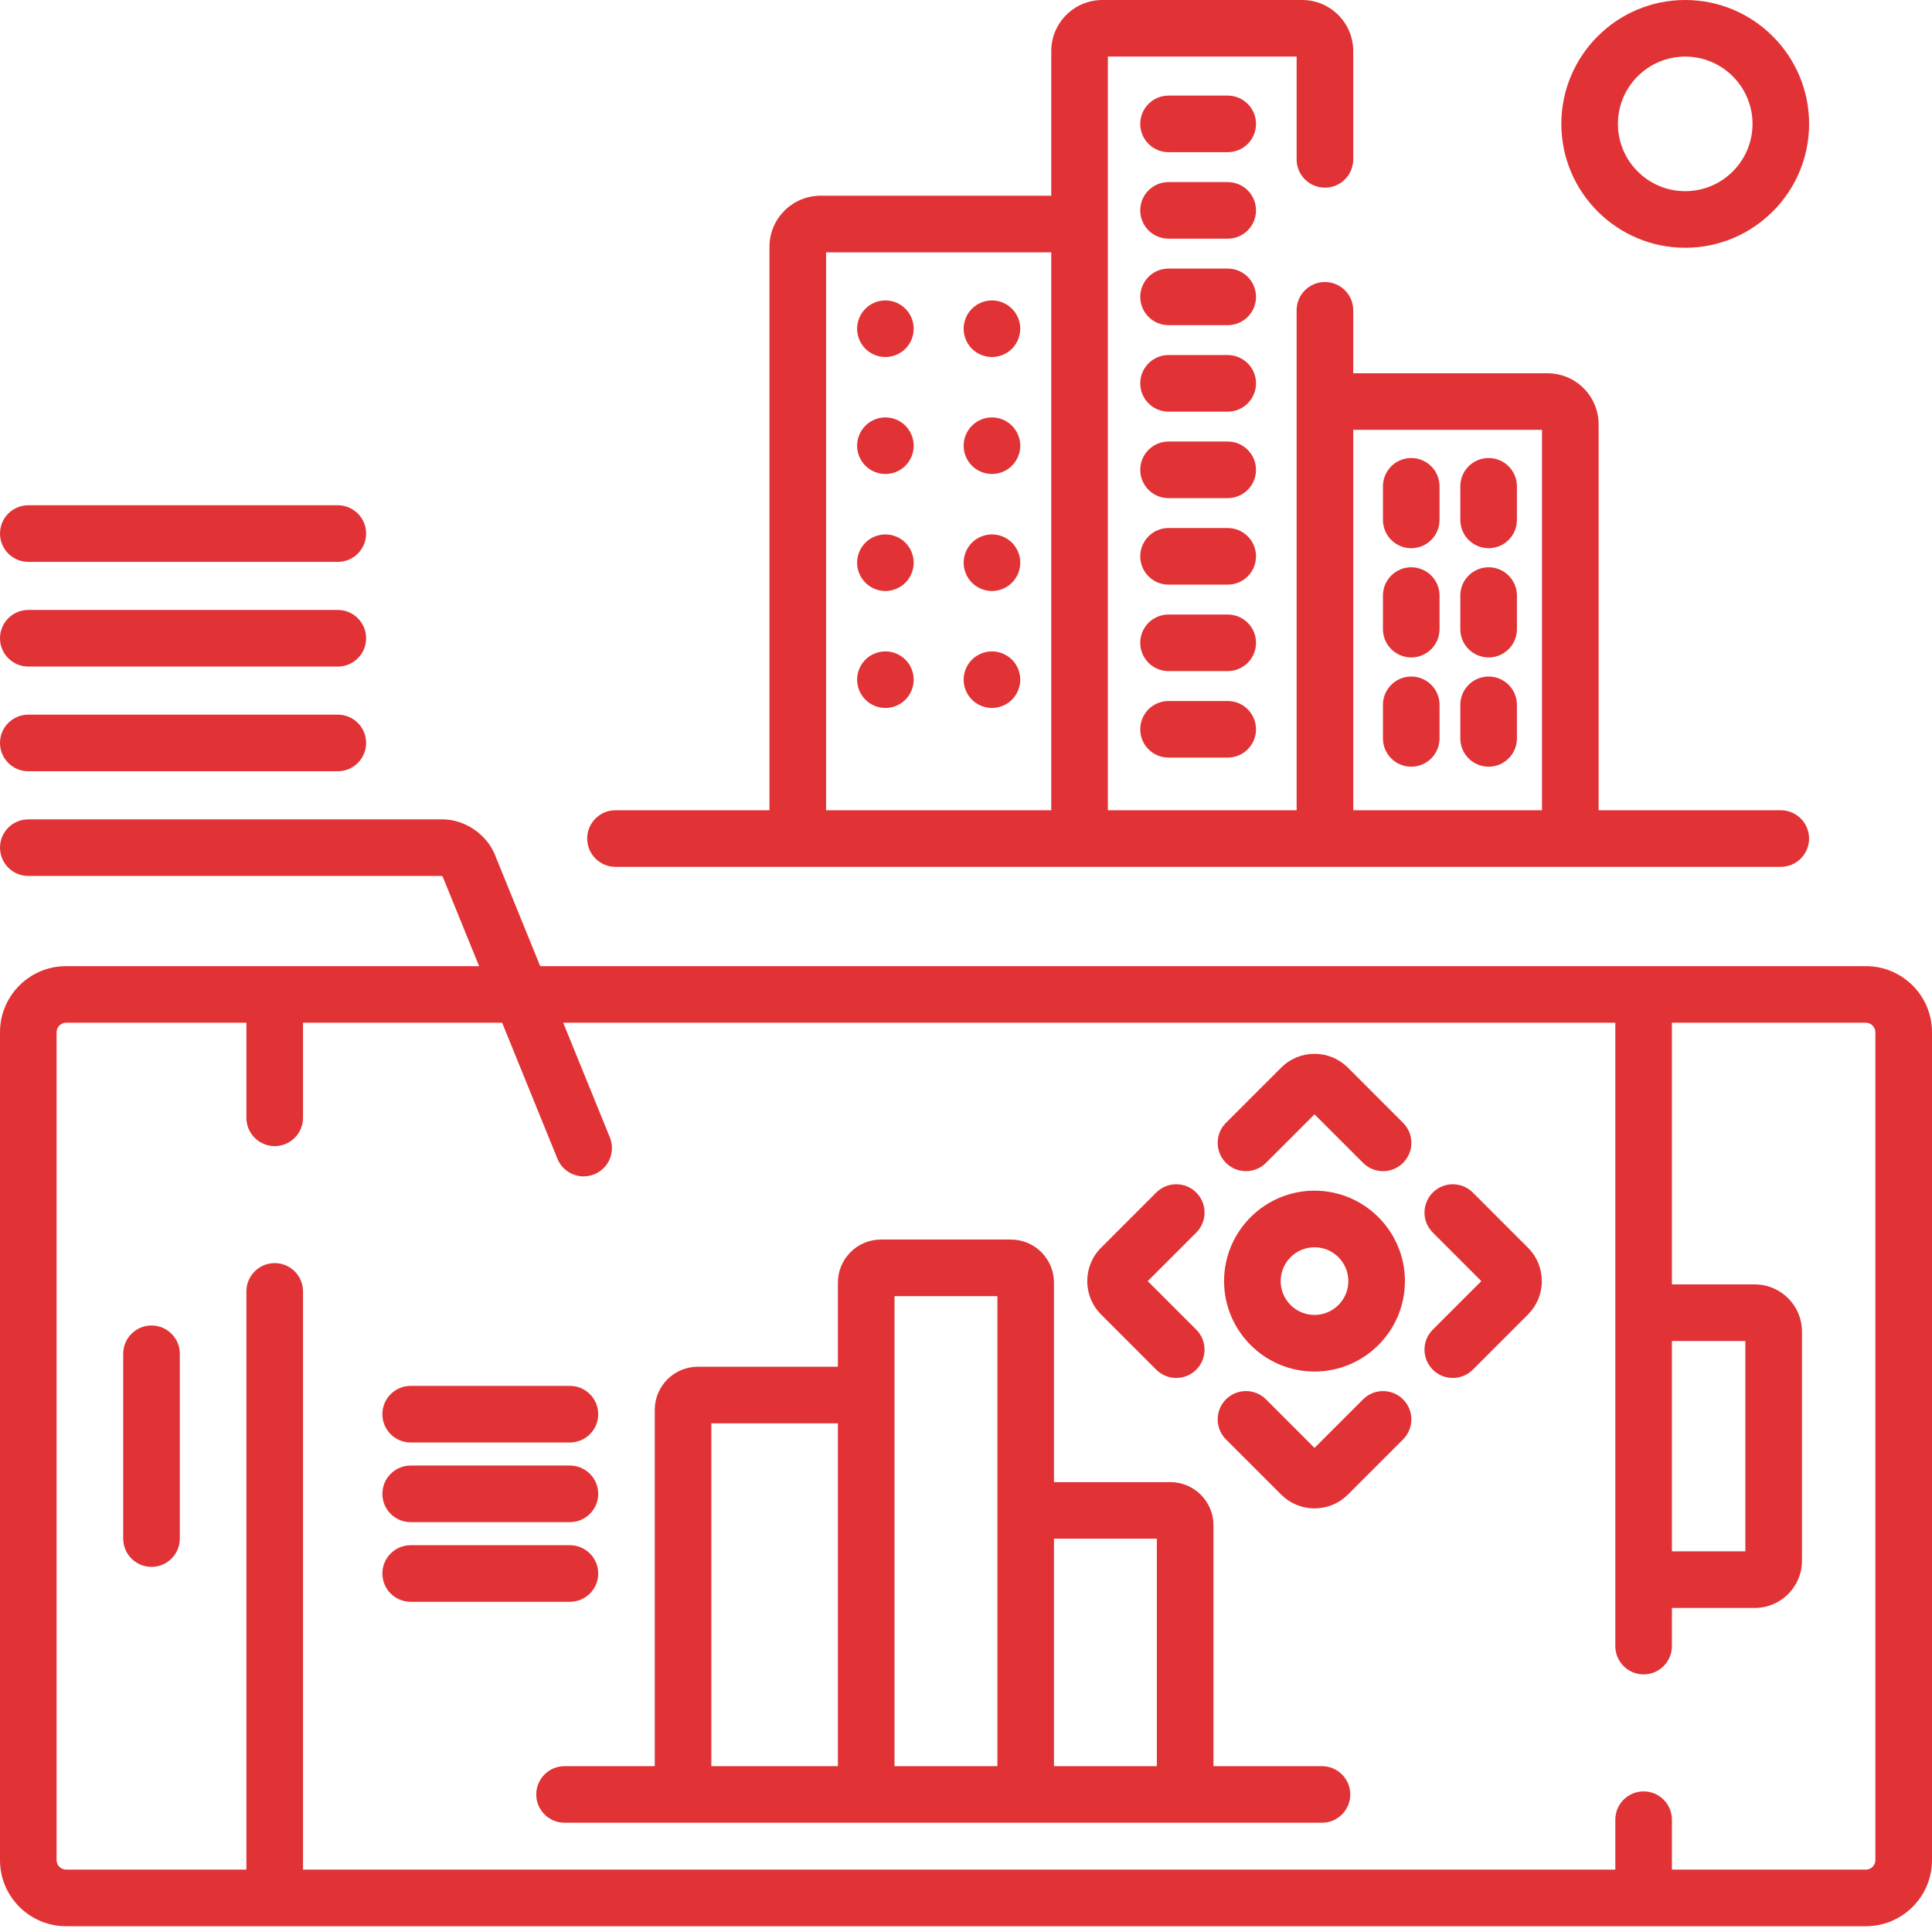 <svg width="69" height="69" viewBox="0 0 69 69" fill="none" xmlns="http://www.w3.org/2000/svg">
<path d="M63.599 28.937H57.093V15.154C57.093 14.149 56.275 13.331 55.269 13.331H48.33V11.082C48.33 10.524 47.877 10.072 47.319 10.072C46.761 10.072 46.308 10.524 46.308 11.082V28.937H39.566V2.021H46.308V5.692C46.308 6.25 46.761 6.702 47.319 6.702C47.877 6.702 48.33 6.25 48.33 5.692V1.824C48.33 0.818 47.512 0 46.506 0H39.369C38.363 0 37.545 0.818 37.545 1.824V6.99H29.305C28.299 6.99 27.481 7.809 27.481 8.814V28.937H21.981C21.423 28.937 20.971 29.39 20.971 29.948C20.971 30.506 21.423 30.959 21.981 30.959H63.599C64.158 30.959 64.61 30.506 64.61 29.948C64.61 29.39 64.158 28.937 63.599 28.937ZM37.545 28.937H29.503V9.012H37.545V28.937ZM55.071 28.937H48.33V15.352H55.071V28.937Z" fill="#E13335"/>
<path d="M60.186 0C57.746 0 55.762 1.985 55.762 4.425C55.762 6.864 57.746 8.849 60.186 8.849C62.626 8.849 64.611 6.864 64.611 4.425C64.611 1.985 62.626 0 60.186 0ZM60.186 6.828C58.861 6.828 57.783 5.75 57.783 4.425C57.783 3.099 58.861 2.021 60.186 2.021C61.511 2.021 62.59 3.1 62.59 4.425C62.59 5.75 61.511 6.828 60.186 6.828Z" fill="#E13335"/>
<path d="M43.847 3.414H41.733C41.175 3.414 40.723 3.866 40.723 4.425C40.723 4.983 41.175 5.435 41.733 5.435H43.847C44.405 5.435 44.858 4.983 44.858 4.425C44.858 3.866 44.405 3.414 43.847 3.414Z" fill="#E13335"/>
<path d="M43.847 6.503H41.733C41.175 6.503 40.723 6.955 40.723 7.514C40.723 8.072 41.175 8.524 41.733 8.524H43.847C44.405 8.524 44.858 8.072 44.858 7.514C44.858 6.955 44.405 6.503 43.847 6.503Z" fill="#E13335"/>
<path d="M43.847 9.592H41.733C41.175 9.592 40.723 10.044 40.723 10.602C40.723 11.161 41.175 11.613 41.733 11.613H43.847C44.405 11.613 44.858 11.161 44.858 10.602C44.858 10.044 44.405 9.592 43.847 9.592Z" fill="#E13335"/>
<path d="M43.847 12.68H41.733C41.175 12.68 40.723 13.133 40.723 13.691C40.723 14.249 41.175 14.702 41.733 14.702H43.847C44.405 14.702 44.858 14.249 44.858 13.691C44.858 13.133 44.405 12.68 43.847 12.68Z" fill="#E13335"/>
<path d="M43.847 15.769H41.733C41.175 15.769 40.723 16.222 40.723 16.78C40.723 17.338 41.175 17.791 41.733 17.791H43.847C44.405 17.791 44.858 17.338 44.858 16.78C44.858 16.222 44.405 15.769 43.847 15.769Z" fill="#E13335"/>
<path d="M43.847 18.858H41.733C41.175 18.858 40.723 19.311 40.723 19.869C40.723 20.427 41.175 20.88 41.733 20.88H43.847C44.405 20.88 44.858 20.427 44.858 19.869C44.858 19.311 44.405 18.858 43.847 18.858Z" fill="#E13335"/>
<path d="M43.847 21.947H41.733C41.175 21.947 40.723 22.399 40.723 22.957C40.723 23.516 41.175 23.968 41.733 23.968H43.847C44.405 23.968 44.858 23.516 44.858 22.957C44.858 22.399 44.405 21.947 43.847 21.947Z" fill="#E13335"/>
<path d="M43.847 25.036H41.733C41.175 25.036 40.723 25.488 40.723 26.046C40.723 26.605 41.175 27.057 41.733 27.057H43.847C44.405 27.057 44.858 26.605 44.858 26.046C44.858 25.488 44.405 25.036 43.847 25.036Z" fill="#E13335"/>
<path d="M36.141 23.559C35.954 23.372 35.692 23.264 35.427 23.264C35.161 23.264 34.9 23.372 34.712 23.559C34.524 23.748 34.416 24.008 34.416 24.274C34.416 24.54 34.524 24.8 34.712 24.989C34.9 25.177 35.161 25.285 35.427 25.285C35.692 25.285 35.954 25.177 36.141 24.989C36.33 24.8 36.438 24.54 36.438 24.274C36.438 24.008 36.33 23.748 36.141 23.559Z" fill="#E13335"/>
<path d="M36.141 19.381C35.954 19.194 35.694 19.086 35.427 19.086C35.16 19.086 34.9 19.194 34.712 19.381C34.524 19.57 34.416 19.83 34.416 20.096C34.416 20.362 34.524 20.622 34.712 20.811C34.9 20.998 35.161 21.108 35.427 21.108C35.692 21.108 35.954 20.998 36.141 20.811C36.33 20.622 36.438 20.362 36.438 20.096C36.438 19.83 36.33 19.57 36.141 19.381Z" fill="#E13335"/>
<path d="M36.141 15.204C35.954 15.016 35.694 14.907 35.427 14.907C35.16 14.907 34.9 15.016 34.712 15.204C34.524 15.392 34.416 15.652 34.416 15.919C34.416 16.185 34.524 16.445 34.712 16.633C34.9 16.821 35.16 16.928 35.427 16.928C35.694 16.928 35.954 16.821 36.141 16.633C36.33 16.445 36.438 16.185 36.438 15.919C36.438 15.652 36.33 15.392 36.141 15.204Z" fill="#E13335"/>
<path d="M36.141 11.026C35.954 10.837 35.694 10.729 35.427 10.729C35.16 10.729 34.9 10.837 34.712 11.026C34.524 11.214 34.416 11.475 34.416 11.74C34.416 12.007 34.524 12.267 34.712 12.456C34.9 12.643 35.16 12.751 35.427 12.751C35.694 12.751 35.954 12.643 36.141 12.456C36.33 12.267 36.438 12.007 36.438 11.74C36.438 11.475 36.33 11.214 36.141 11.026Z" fill="#E13335"/>
<path d="M32.336 23.559C32.148 23.372 31.888 23.264 31.621 23.264C31.355 23.264 31.095 23.372 30.907 23.559C30.719 23.748 30.611 24.008 30.611 24.274C30.611 24.54 30.719 24.8 30.907 24.989C31.095 25.177 31.355 25.285 31.621 25.285C31.888 25.285 32.148 25.177 32.336 24.989C32.524 24.8 32.632 24.54 32.632 24.274C32.632 24.008 32.524 23.748 32.336 23.559Z" fill="#E13335"/>
<path d="M32.336 19.381C32.148 19.194 31.888 19.086 31.621 19.086C31.355 19.086 31.095 19.194 30.907 19.381C30.719 19.57 30.611 19.83 30.611 20.097C30.611 20.362 30.719 20.622 30.907 20.811C31.095 20.998 31.355 21.108 31.621 21.108C31.888 21.108 32.148 20.998 32.336 20.811C32.524 20.622 32.632 20.362 32.632 20.097C32.632 19.83 32.524 19.57 32.336 19.381Z" fill="#E13335"/>
<path d="M32.336 15.204C32.148 15.015 31.888 14.907 31.621 14.907C31.355 14.907 31.095 15.015 30.907 15.204C30.719 15.392 30.611 15.652 30.611 15.918C30.611 16.185 30.719 16.445 30.907 16.633C31.095 16.821 31.355 16.928 31.621 16.928C31.888 16.928 32.148 16.821 32.336 16.633C32.524 16.445 32.632 16.185 32.632 15.918C32.632 15.652 32.524 15.392 32.336 15.204Z" fill="#E13335"/>
<path d="M32.336 11.026C32.148 10.837 31.888 10.729 31.621 10.729C31.355 10.729 31.095 10.837 30.907 11.026C30.719 11.213 30.611 11.475 30.611 11.74C30.611 12.007 30.719 12.267 30.907 12.456C31.095 12.643 31.355 12.751 31.621 12.751C31.888 12.751 32.148 12.643 32.336 12.456C32.524 12.267 32.632 12.007 32.632 11.74C32.632 11.475 32.524 11.214 32.336 11.026Z" fill="#E13335"/>
<path d="M50.401 16.358C49.843 16.358 49.391 16.811 49.391 17.369V18.568C49.391 19.126 49.843 19.579 50.401 19.579C50.96 19.579 51.412 19.126 51.412 18.568V17.369C51.412 16.811 50.96 16.358 50.401 16.358Z" fill="#E13335"/>
<path d="M53.165 16.358C52.607 16.358 52.154 16.811 52.154 17.369V18.568C52.154 19.126 52.607 19.579 53.165 19.579C53.723 19.579 54.176 19.126 54.176 18.568V17.369C54.176 16.811 53.723 16.358 53.165 16.358Z" fill="#E13335"/>
<path d="M50.401 20.26C49.843 20.26 49.391 20.712 49.391 21.27V22.47C49.391 23.028 49.843 23.48 50.401 23.48C50.96 23.48 51.412 23.028 51.412 22.47V21.27C51.412 20.712 50.96 20.26 50.401 20.26Z" fill="#E13335"/>
<path d="M53.165 20.26C52.607 20.26 52.154 20.712 52.154 21.27V22.47C52.154 23.028 52.607 23.48 53.165 23.48C53.723 23.48 54.176 23.028 54.176 22.47V21.27C54.176 20.712 53.723 20.26 53.165 20.26Z" fill="#E13335"/>
<path d="M50.401 24.162C49.843 24.162 49.391 24.614 49.391 25.172V26.372C49.391 26.93 49.843 27.382 50.401 27.382C50.96 27.382 51.412 26.93 51.412 26.372V25.172C51.412 24.614 50.96 24.162 50.401 24.162Z" fill="#E13335"/>
<path d="M53.165 24.162C52.607 24.162 52.154 24.614 52.154 25.172V26.372C52.154 26.93 52.607 27.382 53.165 27.382C53.723 27.382 54.176 26.93 54.176 26.372V25.172C54.176 24.614 53.723 24.162 53.165 24.162Z" fill="#E13335"/>
<path d="M66.642 34.505H19.293L17.671 30.517C17.375 29.79 16.591 29.263 15.807 29.263H1.011C0.453 29.263 0 29.715 0 30.273C0 30.831 0.453 31.284 1.011 31.284H15.774C15.786 31.29 15.801 31.3 15.811 31.309L17.111 34.505H2.358C1.058 34.505 0 35.563 0 36.863V66.435C0 67.736 1.058 68.793 2.358 68.793H66.642C67.942 68.793 69 67.736 69 66.435V36.863C69 35.563 67.942 34.505 66.642 34.505ZM59.711 47.893H62.334V55.405H59.711V47.893ZM66.978 66.435C66.978 66.618 66.824 66.772 66.642 66.772H59.711V64.989C59.711 64.43 59.259 63.978 58.7 63.978C58.142 63.978 57.69 64.43 57.69 64.989V66.772H10.822V46.121C10.822 45.563 10.369 45.111 9.811 45.111C9.253 45.111 8.8 45.563 8.8 46.121V66.772H2.358C2.176 66.772 2.021 66.618 2.021 66.435V36.863C2.021 36.681 2.176 36.526 2.358 36.526H8.8V39.922C8.8 40.48 9.253 40.933 9.811 40.933C10.369 40.933 10.822 40.48 10.822 39.922V36.526H17.933L19.908 41.383C20.067 41.776 20.446 42.014 20.845 42.014C20.971 42.014 21.1 41.99 21.225 41.939C21.742 41.729 21.991 41.139 21.781 40.622L20.115 36.526H57.69V58.789C57.69 59.347 58.142 59.8 58.7 59.8C59.259 59.8 59.711 59.347 59.711 58.789V57.427H62.671C63.6 57.427 64.356 56.671 64.356 55.742V47.556C64.356 46.627 63.6 45.872 62.671 45.872H59.711V36.526H66.642C66.824 36.526 66.978 36.681 66.978 36.863V66.435Z" fill="#E13335"/>
<path d="M5.411 47.339C4.853 47.339 4.4 47.791 4.4 48.349V54.949C4.4 55.508 4.853 55.96 5.411 55.96C5.969 55.96 6.422 55.508 6.422 54.949V48.349C6.422 47.791 5.969 47.339 5.411 47.339Z" fill="#E13335"/>
<path d="M47.213 63.077H43.338V54.472C43.338 53.623 42.647 52.933 41.799 52.933H37.642V45.808C37.642 44.959 36.952 44.269 36.103 44.269H31.464C30.615 44.269 29.925 44.959 29.925 45.808V48.812H24.923C24.074 48.812 23.384 49.502 23.384 50.351V63.077H20.163C19.605 63.077 19.152 63.529 19.152 64.088C19.152 64.646 19.605 65.098 20.163 65.098H24.395H30.936H36.632H42.327H47.213C47.771 65.098 48.224 64.646 48.224 64.088C48.224 63.529 47.771 63.077 47.213 63.077ZM29.925 63.077H25.405V50.833H29.925V63.077ZM35.621 63.077H31.947V46.29H35.621V63.077ZM41.316 63.077H37.642V54.954H41.316V63.077Z" fill="#E13335"/>
<path d="M54.572 44.563L52.601 42.591C52.206 42.197 51.566 42.196 51.171 42.591C50.776 42.986 50.776 43.626 51.171 44.02L52.904 45.754L51.171 47.487C50.776 47.882 50.776 48.522 51.171 48.917C51.368 49.114 51.627 49.213 51.886 49.213C52.144 49.213 52.403 49.114 52.601 48.917L54.572 46.945C54.89 46.627 55.065 46.205 55.065 45.754C55.065 45.303 54.89 44.88 54.572 44.563Z" fill="#E13335"/>
<path d="M50.11 40.102L48.139 38.13C47.821 37.812 47.398 37.637 46.947 37.637C46.497 37.637 46.074 37.812 45.756 38.13L43.784 40.102C43.39 40.496 43.39 41.136 43.784 41.531C43.982 41.728 44.24 41.827 44.499 41.827C44.758 41.827 45.017 41.728 45.214 41.531L46.947 39.798L48.681 41.531C49.075 41.926 49.715 41.926 50.11 41.531C50.505 41.136 50.505 40.496 50.11 40.102Z" fill="#E13335"/>
<path d="M50.11 49.977C49.715 49.582 49.075 49.583 48.681 49.977L46.947 51.711L45.214 49.977C44.819 49.582 44.179 49.583 43.784 49.977C43.39 50.372 43.39 51.012 43.784 51.407L45.756 53.378C46.074 53.696 46.497 53.871 46.947 53.871C47.398 53.871 47.821 53.696 48.139 53.378L50.11 51.407C50.505 51.012 50.505 50.372 50.11 49.977Z" fill="#E13335"/>
<path d="M40.99 45.754L42.724 44.021C43.119 43.626 43.119 42.986 42.724 42.591C42.329 42.197 41.689 42.196 41.294 42.591L39.323 44.563C38.666 45.22 38.666 46.289 39.323 46.945L41.294 48.917C41.492 49.114 41.75 49.213 42.009 49.213C42.267 49.213 42.526 49.114 42.724 48.917C43.118 48.522 43.118 47.882 42.724 47.488L40.99 45.754Z" fill="#E13335"/>
<path d="M12.065 18.045H1.011C0.453 18.045 0 18.498 0 19.056C0 19.614 0.453 20.067 1.011 20.067H12.065C12.624 20.067 13.076 19.614 13.076 19.056C13.076 18.498 12.624 18.045 12.065 18.045Z" fill="#E13335"/>
<path d="M12.065 21.784H1.011C0.453 21.784 0 22.237 0 22.795C0 23.353 0.453 23.806 1.011 23.806H12.065C12.624 23.806 13.076 23.353 13.076 22.795C13.076 22.237 12.624 21.784 12.065 21.784Z" fill="#E13335"/>
<path d="M12.065 25.523H1.011C0.453 25.523 0 25.976 0 26.534C0 27.092 0.453 27.545 1.011 27.545H12.065C12.624 27.545 13.076 27.092 13.076 26.534C13.076 25.976 12.624 25.523 12.065 25.523Z" fill="#E13335"/>
<path d="M20.354 49.496H14.667C14.109 49.496 13.656 49.949 13.656 50.507C13.656 51.065 14.109 51.518 14.667 51.518H20.354C20.912 51.518 21.365 51.065 21.365 50.507C21.365 49.949 20.912 49.496 20.354 49.496Z" fill="#E13335"/>
<path d="M20.354 52.341H14.667C14.109 52.341 13.656 52.794 13.656 53.352C13.656 53.91 14.109 54.362 14.667 54.362H20.354C20.912 54.362 21.365 53.91 21.365 53.352C21.365 52.794 20.912 52.341 20.354 52.341Z" fill="#E13335"/>
<path d="M20.354 55.186H14.667C14.109 55.186 13.656 55.638 13.656 56.197C13.656 56.755 14.109 57.207 14.667 57.207H20.354C20.912 57.207 21.365 56.755 21.365 56.197C21.365 55.638 20.912 55.186 20.354 55.186Z" fill="#E13335"/>
<path d="M46.947 42.524C45.166 42.524 43.717 43.973 43.717 45.754C43.717 47.535 45.166 48.984 46.947 48.984C48.727 48.984 50.176 47.535 50.176 45.754C50.176 43.973 48.727 42.524 46.947 42.524ZM46.947 46.962C46.28 46.962 45.738 46.42 45.738 45.754C45.738 45.088 46.28 44.546 46.947 44.546C47.613 44.546 48.155 45.088 48.155 45.754C48.155 46.42 47.613 46.962 46.947 46.962Z" fill="#E13335"/>
</svg>
